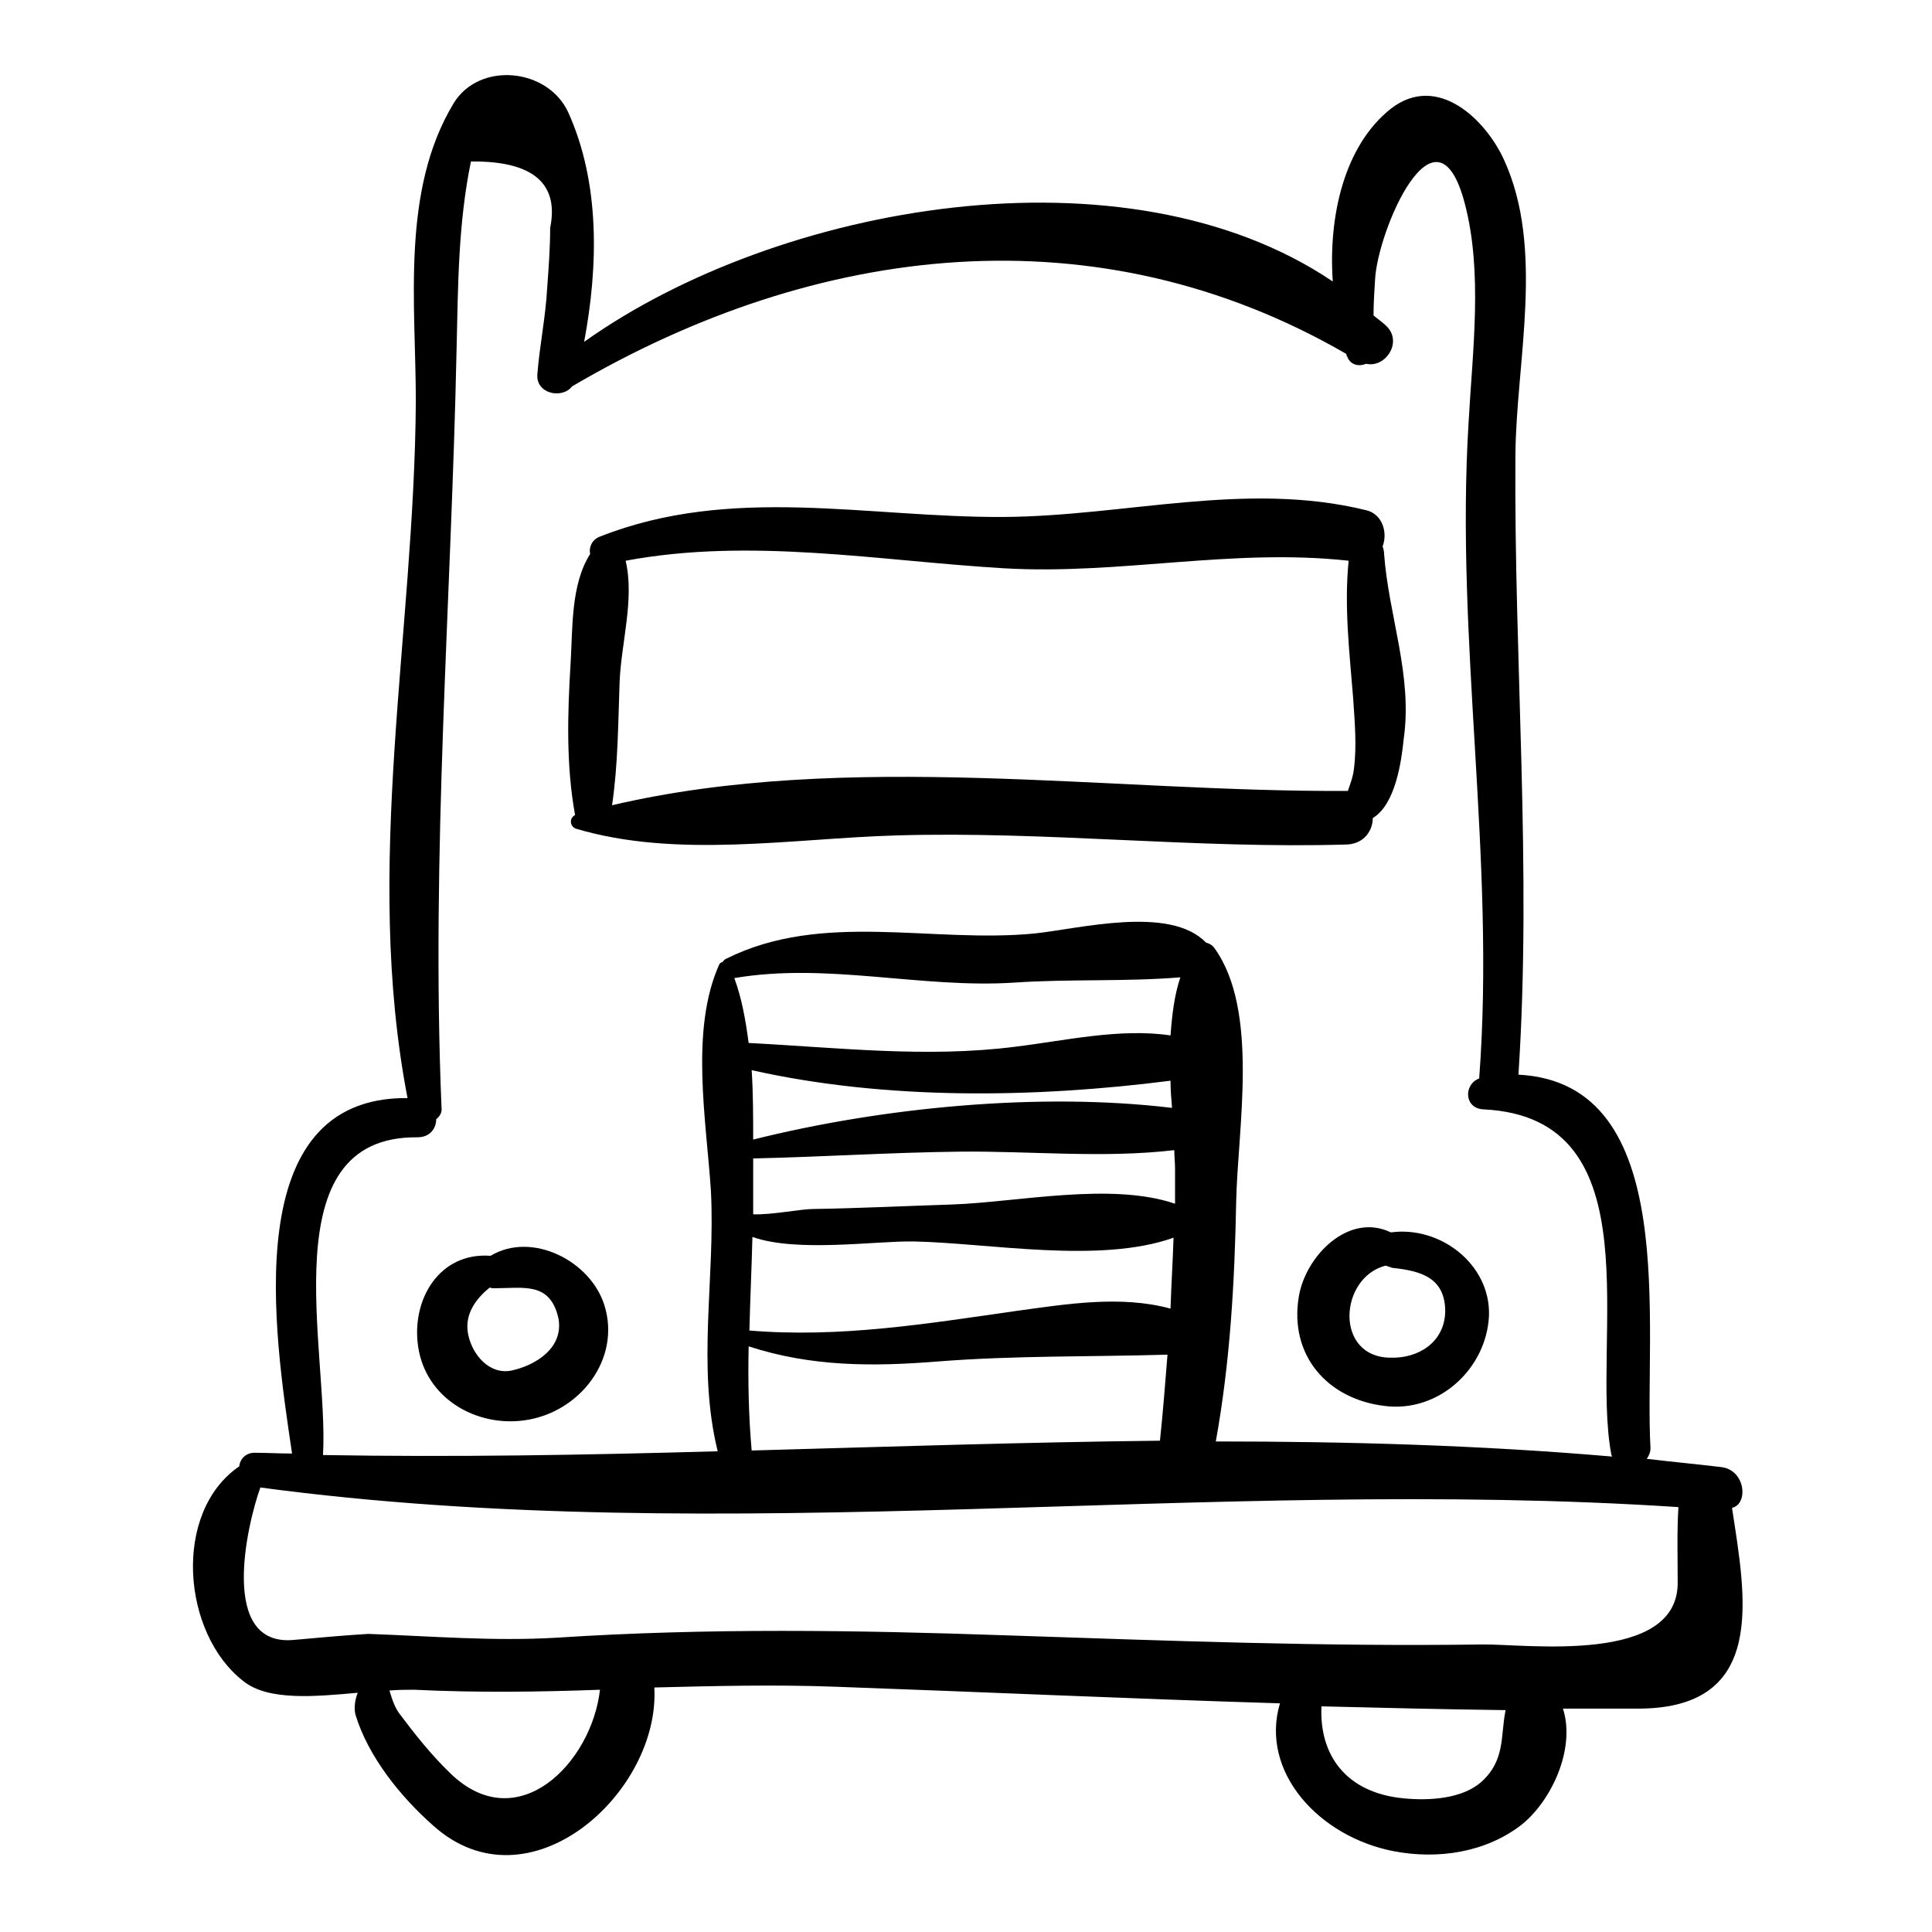 <?xml version="1.0" encoding="utf-8"?>
<!-- Svg Vector Icons : http://www.onlinewebfonts.com/icon -->
<!DOCTYPE svg PUBLIC "-//W3C//DTD SVG 1.1//EN" "http://www.w3.org/Graphics/SVG/1.1/DTD/svg11.dtd">
<svg version="1.1" xmlns="http://www.w3.org/2000/svg" xmlns:xlink="http://www.w3.org/1999/xlink" x="0px" y="0px" viewBox="0 0 256 256" enable-background="new 0 0 256 256" xml:space="preserve">
<g><g><g><path fill="#000000" d="M80.1,173c-1.8-5.9-9.6-9.9-15.1-6.6c-6.8-0.5-10.5,5.8-9.6,12c1,6.9,7.7,10.7,14.1,9.8C76.8,187.2,82.3,180.1,80.1,173z M67.8,181.6c-2.9,0.6-5.1-2-5.7-4.5c-0.7-2.7,0.8-4.9,2.8-6.5c0.2,0.1,0.4,0.1,0.6,0.1c3.9,0,7.4-0.9,8.5,4C74.7,178.6,71,180.9,67.8,181.6z"/><path fill="#000000" d="M184.3,163.3c-5.6-2.7-11.3,3.1-12.2,8.5c-1.3,7.8,3.8,13.6,11.4,14.5c7.2,0.9,13.5-5,13.8-12C197.5,167.5,190.8,162.4,184.3,163.3z M184.3,179.9c-7.5,0-6.9-10.6-0.7-12.2c0.3,0.1,0.6,0.2,0.9,0.3c3.8,0.4,7,1.3,7,5.8C191.4,177.9,187.9,180,184.3,179.9z"/><path fill="#000000" d="M183.4,73.4c0-0.4-0.1-0.7-0.2-1c0.7-1.8,0-4.3-2.2-4.8c-15.9-3.9-31.9,0.8-48,0.9c-18.1,0.1-36-4.3-53.5,2.6c-1.1,0.4-1.5,1.5-1.3,2.3c-2.6,4.1-2.3,9.9-2.6,14.6c-0.4,6.6-0.6,13.4,0.6,20c-0.8,0.4-0.7,1.5,0.1,1.8c13.4,4,28.7,1.3,42.4,0.9c19.9-0.6,39.9,1.8,59.8,1.2c2.2-0.1,3.4-1.8,3.4-3.5c3-1.8,3.8-7.5,4.1-10.5C187.2,89.5,184,81.6,183.4,73.4z M179.4,101.9c-0.1,1-0.5,2-0.8,2.9c-31.4,0.2-66.4-5.4-97.5,1.9c0.8-5.4,0.8-10.9,1-16.3c0.2-5.2,2-11,0.8-16.1c16.6-3.1,33.4,0,50.1,1c15.4,0.9,30.2-2.7,45.7-1c-0.6,6.1,0.1,12,0.6,18.2C179.5,95.6,179.8,98.8,179.4,101.9z"/><path fill="#000000" d="M228.1,194.4c-3.3-0.4-6.6-0.7-9.9-1.1c0.3-0.4,0.5-0.9,0.5-1.4c-0.9-15.8,4.2-48.4-17.5-49.5c1.8-27.3-0.6-54.8-0.4-82.1c0.1-12.4,3.9-27.3-1.5-39.1c-2.4-5.3-8.8-11.6-15-6.8c-6.2,4.9-8.3,14.3-7.7,22.9c-27.4-18.5-73.5-10.3-99.2,8c1.9-10.1,2.1-21.1-2.1-30.4c-2.7-5.9-11.8-6.8-15.2-1.2c-7,11.6-5,26.6-5,39.5c-0.2,30.8-7,61.7-1.1,92.3c-22.5-0.2-17.7,31-15.3,47.1c-1.7,0-3.3-0.1-5-0.1c-1.1,0-1.9,0.8-2,1.8c-8.9,6.1-7.6,22.2,0.6,28.5c3.3,2.6,9.5,2,15.1,1.5c-0.4,1-0.5,2.1-0.3,2.9c1.7,5.6,6,10.9,10.3,14.7c12.7,11.4,30.1-4.4,29.3-18.3c8-0.2,15.9-0.4,24-0.1c19.6,0.7,39.2,1.6,58.9,2.2c-2.7,9.1,5.2,17.7,15.1,19.6c5.8,1.1,12.1,0.2,16.9-3.5c4-3.2,7.2-10.1,5.5-15.4c3.4,0,6.8,0,10.3,0c16.8-0.2,13.9-14.8,12.1-26.6C231.7,199.3,231.3,194.8,228.1,194.4z M55.3,150.7c1.7,0,2.5-1.2,2.5-2.4c0.5-0.4,0.8-0.9,0.7-1.6c-1.4-33.7,1.3-66.9,2-100.5c0.2-8.4,0.2-16.5,1.9-24.8c8.2-0.1,11.7,2.9,10.5,8.8c0,2.6-0.2,5.3-0.4,8c-0.2,3.8-1,7.6-1.3,11.4c-0.2,2.6,3.3,3.3,4.6,1.6c32.5-19.1,69.6-23.4,102.6-4.3c0,0.1,0,0.2,0.1,0.3c0.4,1.2,1.6,1.4,2.5,1c2.6,0.6,4.9-2.9,2.7-5c-0.5-0.5-1.1-0.9-1.7-1.4c0-1.6,0.1-3.1,0.2-4.7c0.3-6.5,8.1-24.7,11.9-10.1c2.4,9.1,1,19.7,0.5,28.9c-1.8,29,3.6,57.9,1.4,87c-2.1,0.8-2,4,0.6,4.1c22.9,1.1,14.1,30.6,16.9,45.7c0,0.1,0.1,0.2,0.1,0.3c-17.4-1.5-34.9-2-52.5-2c1.9-10.5,2.5-21.1,2.7-31.8c0.2-9.7,3.1-25.3-2.9-33.6c-0.3-0.4-0.7-0.6-1.1-0.7c-4.8-5-16.9-1.8-22.8-1.2c-13.6,1.3-28-3-40.7,3.3c-0.3,0.1-0.4,0.3-0.6,0.5c-0.1,0-0.3,0.1-0.4,0.3c-3.9,8.7-1.7,20.7-1.1,30c0.6,11.5-1.9,23.2,0.9,34.5c-17.5,0.5-34.9,0.8-52.3,0.5C43.6,179,35.7,150.5,55.3,150.7z M99.8,153.5c9.1-0.2,18.3-0.8,27.4-0.9c9.4-0.1,19,0.9,28.4-0.2c0,0.8,0.1,1.7,0.1,2.4c0,1.6,0,3.2,0,4.7c-8.5-2.9-20.9-0.2-29.5,0.1c-6.2,0.2-12.3,0.5-18.5,0.6c-1.6,0-5.5,0.8-7.9,0.7c0-1,0-2,0-3.1C99.8,156.5,99.8,155,99.8,153.5z M99.8,151c0-3,0-6.1-0.2-9.2c17.8,4,37.5,3.7,55.5,1.4c0,1.2,0.1,2.4,0.2,3.6C137.8,144.7,117,146.7,99.8,151z M99.7,163.9c5.9,2.1,16.4,0.5,21.4,0.6c9.9,0.2,24.6,3,34.4-0.5c-0.1,3.1-0.3,6.3-0.4,9.4c-6.6-1.8-13.8-0.6-20.4,0.3c-11.9,1.7-23.4,3.6-35.4,2.6C99.4,172.1,99.6,168,99.7,163.9z M155.1,137.2c-6.7-1-14,0.7-20.6,1.5c-11.8,1.5-23.5,0.1-35.3-0.5c-0.4-3-0.9-5.9-1.9-8.6h0c12.4-2.1,24.7,1.4,37.1,0.6c7.2-0.5,14.8-0.1,22-0.7C155.6,131.9,155.3,134.5,155.1,137.2z M99.2,178.4c8.3,2.7,16.4,2.7,25.1,2c10.2-0.8,20.2-0.6,30.4-0.9c-0.3,3.8-0.6,7.6-1,11.4c-18,0.2-36.1,0.8-54.1,1.3C99.2,187.7,99.1,183.1,99.2,178.4z M59.7,235c-2.6-2.5-4.8-5.3-6.9-8.1c-0.7-1.1-0.9-2-1.2-2.9c1.2-0.1,2.3-0.1,3.3-0.1c8.2,0.4,16.4,0.3,24.6,0C78.4,233.6,68.6,243.6,59.7,235z M196.3,236.1c-2.6,2.3-7,2.5-10.2,2.2c-7.8-0.7-11.3-5.8-11-12.2c8.1,0.2,16.3,0.4,24.4,0.5C198.8,230,199.5,233.2,196.3,236.1z M222.3,209.5c0.3,11.2-20.3,8.3-25.9,8.4c-20.9,0.3-41.8-0.5-62.8-1.2c-20.1-0.7-39.8-1-59.8,0.3c-8.4,0.5-16.6-0.2-25-0.5c-3.3,0.2-6.6,0.5-9.9,0.8c-9.9,0.9-6.2-15.2-4.4-20.2c61.9,8.3,125.5-1.5,187.9,2.6C222.2,202.9,222.3,206.1,222.3,209.5z"/></g><g></g><g></g><g></g><g></g><g></g><g></g><g></g><g></g><g></g><g></g><g></g><g></g><g></g><g></g><g></g></g></g>
</svg>